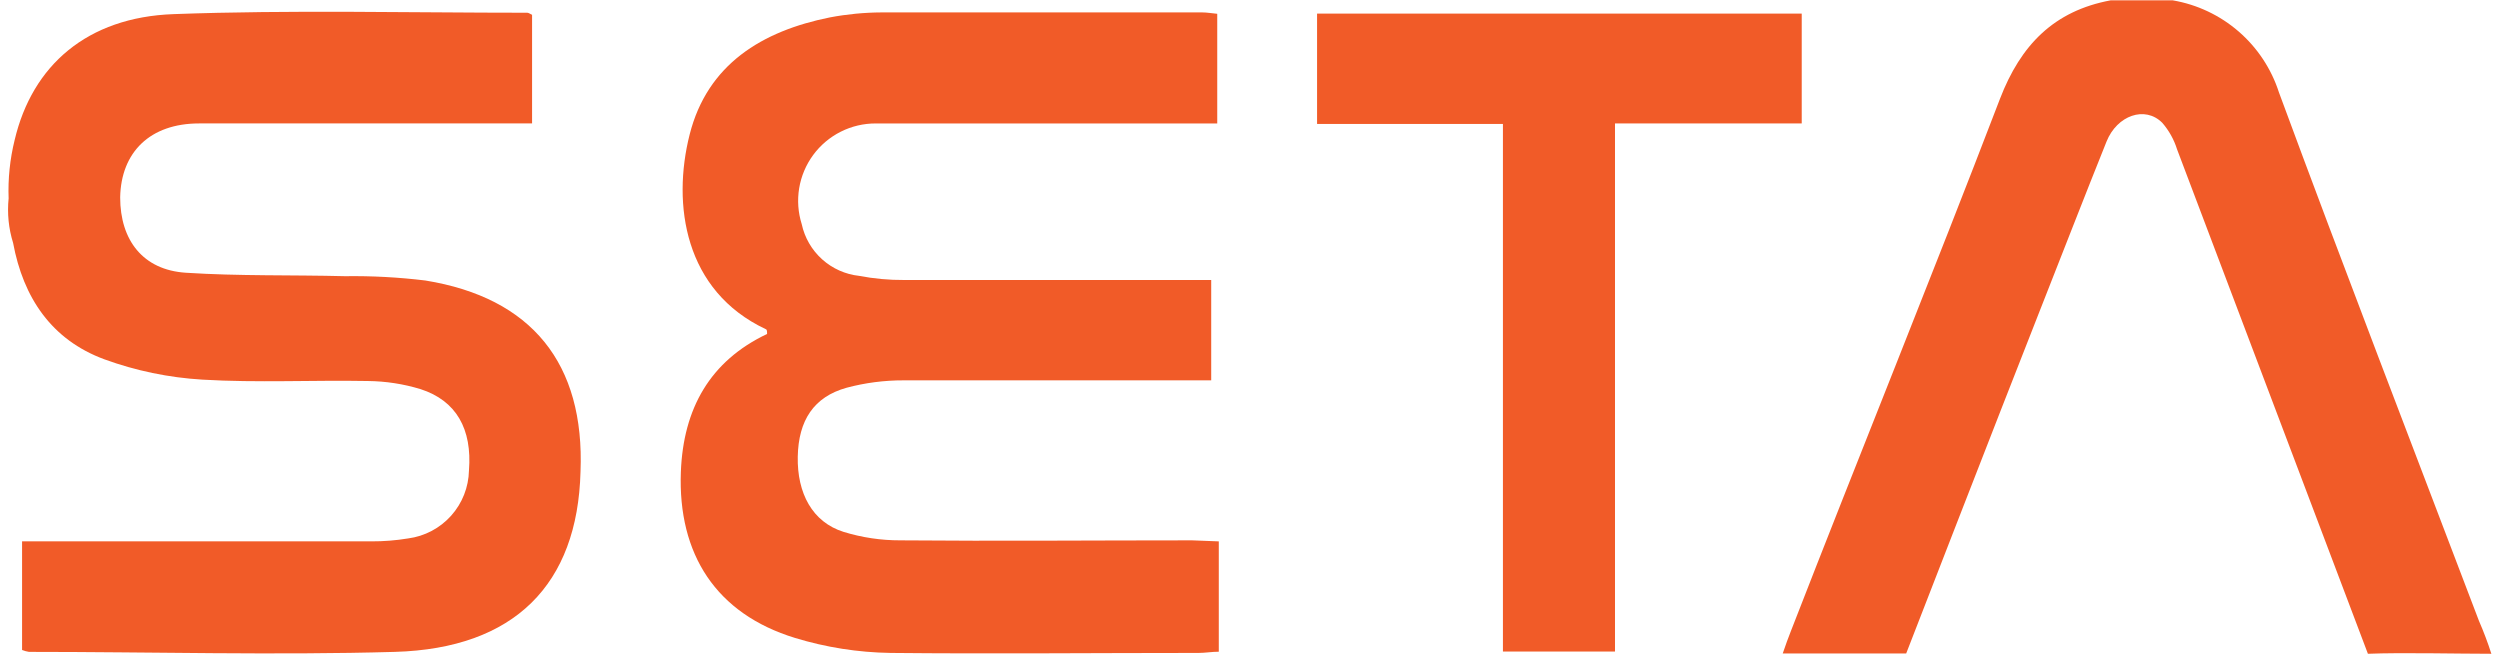 <svg width="145" height="38" viewBox="0 0 145 38" fill="none" xmlns="http://www.w3.org/2000/svg">
<g clip-path="url(#clip0_3414_514)">
<path d="M0.5 11.509C0.458 10.368 0.576 9.227 0.85 8.119C1.87 3.799 5.05 0.999 10.07 0.819C16.9 0.569 23.75 0.739 30.58 0.739C30.65 0.739 30.72 0.789 30.86 0.859V7.159H29.55C23.55 7.159 17.55 7.159 11.55 7.159C8.71 7.159 7.02 8.819 6.97 11.449C6.97 13.929 8.29 15.659 10.78 15.819C13.85 16.019 16.93 15.939 20.01 16.019C21.567 15.997 23.124 16.081 24.67 16.269C30.84 17.269 33.92 21.079 33.67 27.359C33.5 33.899 29.84 37.609 22.91 37.809C15.98 38.009 8.76 37.809 1.68 37.809C1.543 37.787 1.409 37.75 1.28 37.699V31.399H2.69C8.97 31.399 15.25 31.399 21.53 31.399C22.247 31.402 22.962 31.346 23.67 31.229C24.632 31.103 25.517 30.636 26.164 29.913C26.812 29.19 27.179 28.259 27.2 27.289C27.39 24.889 26.47 23.239 24.39 22.569C23.401 22.268 22.373 22.11 21.34 22.099C18.14 22.039 14.93 22.209 11.74 22.019C9.796 21.903 7.879 21.506 6.05 20.839C2.99 19.709 1.35 17.269 0.76 14.089C0.5 13.255 0.412 12.378 0.5 11.509Z" fill="#F15B28"/>
<path d="M144.499 37.919C142.499 37.919 139.329 37.84 137.339 37.919L126.269 8.66C126.092 8.092 125.799 7.568 125.409 7.12C124.409 6.12 122.789 6.69 122.179 8.21C120.869 11.47 119.599 14.749 118.309 18.02C115.849 24.259 110.559 37.9 110.559 37.9H103.399C103.579 37.389 103.709 36.999 103.869 36.609C107.869 26.32 112.039 16.059 115.999 5.73C117.199 2.61 119.129 0.63 122.419 0.02H126.019C127.436 0.262 128.759 0.888 129.845 1.83C130.931 2.771 131.738 3.992 132.179 5.36C135.959 15.6 139.899 25.799 143.779 36.01C144.051 36.634 144.292 37.271 144.499 37.919Z" fill="#F15B28"/>
<path d="M70.69 31.4V37.8C70.28 37.8 69.9 37.87 69.52 37.87C63.52 37.87 57.6 37.93 51.65 37.87C49.771 37.842 47.906 37.549 46.11 37C41.54 35.6 39.31 32.15 39.49 27.37C39.63 23.7 41.18 20.94 44.49 19.37C44.49 19.22 44.49 19.11 44.41 19.09C39.7 16.87 38.97 11.87 40 7.8C41.03 3.73 44.2 1.8 48.13 1.01C49.119 0.822 50.123 0.725 51.13 0.72C57.33 0.72 63.53 0.72 69.73 0.72C70 0.72 70.27 0.77 70.6 0.8V7.16H52.6C52 7.16 51.39 7.16 50.8 7.16C50.093 7.157 49.395 7.321 48.764 7.639C48.133 7.956 47.585 8.418 47.166 8.987C46.747 9.557 46.468 10.217 46.352 10.914C46.237 11.611 46.287 12.326 46.5 13C46.669 13.786 47.082 14.499 47.68 15.038C48.278 15.576 49.03 15.913 49.83 16C50.693 16.165 51.571 16.246 52.45 16.24C57.92 16.24 63.4 16.24 68.88 16.24H70.25V22.06H68.84C63.36 22.06 57.84 22.06 52.41 22.06C51.292 22.057 50.179 22.201 49.1 22.49C47.2 23.02 46.31 24.38 46.27 26.49C46.23 28.6 47.11 30.28 48.93 30.85C49.995 31.178 51.105 31.343 52.22 31.34C57.86 31.39 63.5 31.34 69.14 31.34L70.69 31.4Z" fill="#F15B28"/>
<path d="M104.5 0.789V7.159H93.67V37.789H87.17V7.189H76.39V0.789H104.5Z" fill="#F15B28"/>
</g>
<defs>
<clipPath id="clip0_3414_514">
<rect width="144" height="37.92" fill="white" transform="translate(0.5)"/>
</clipPath>
</defs>
</svg>
